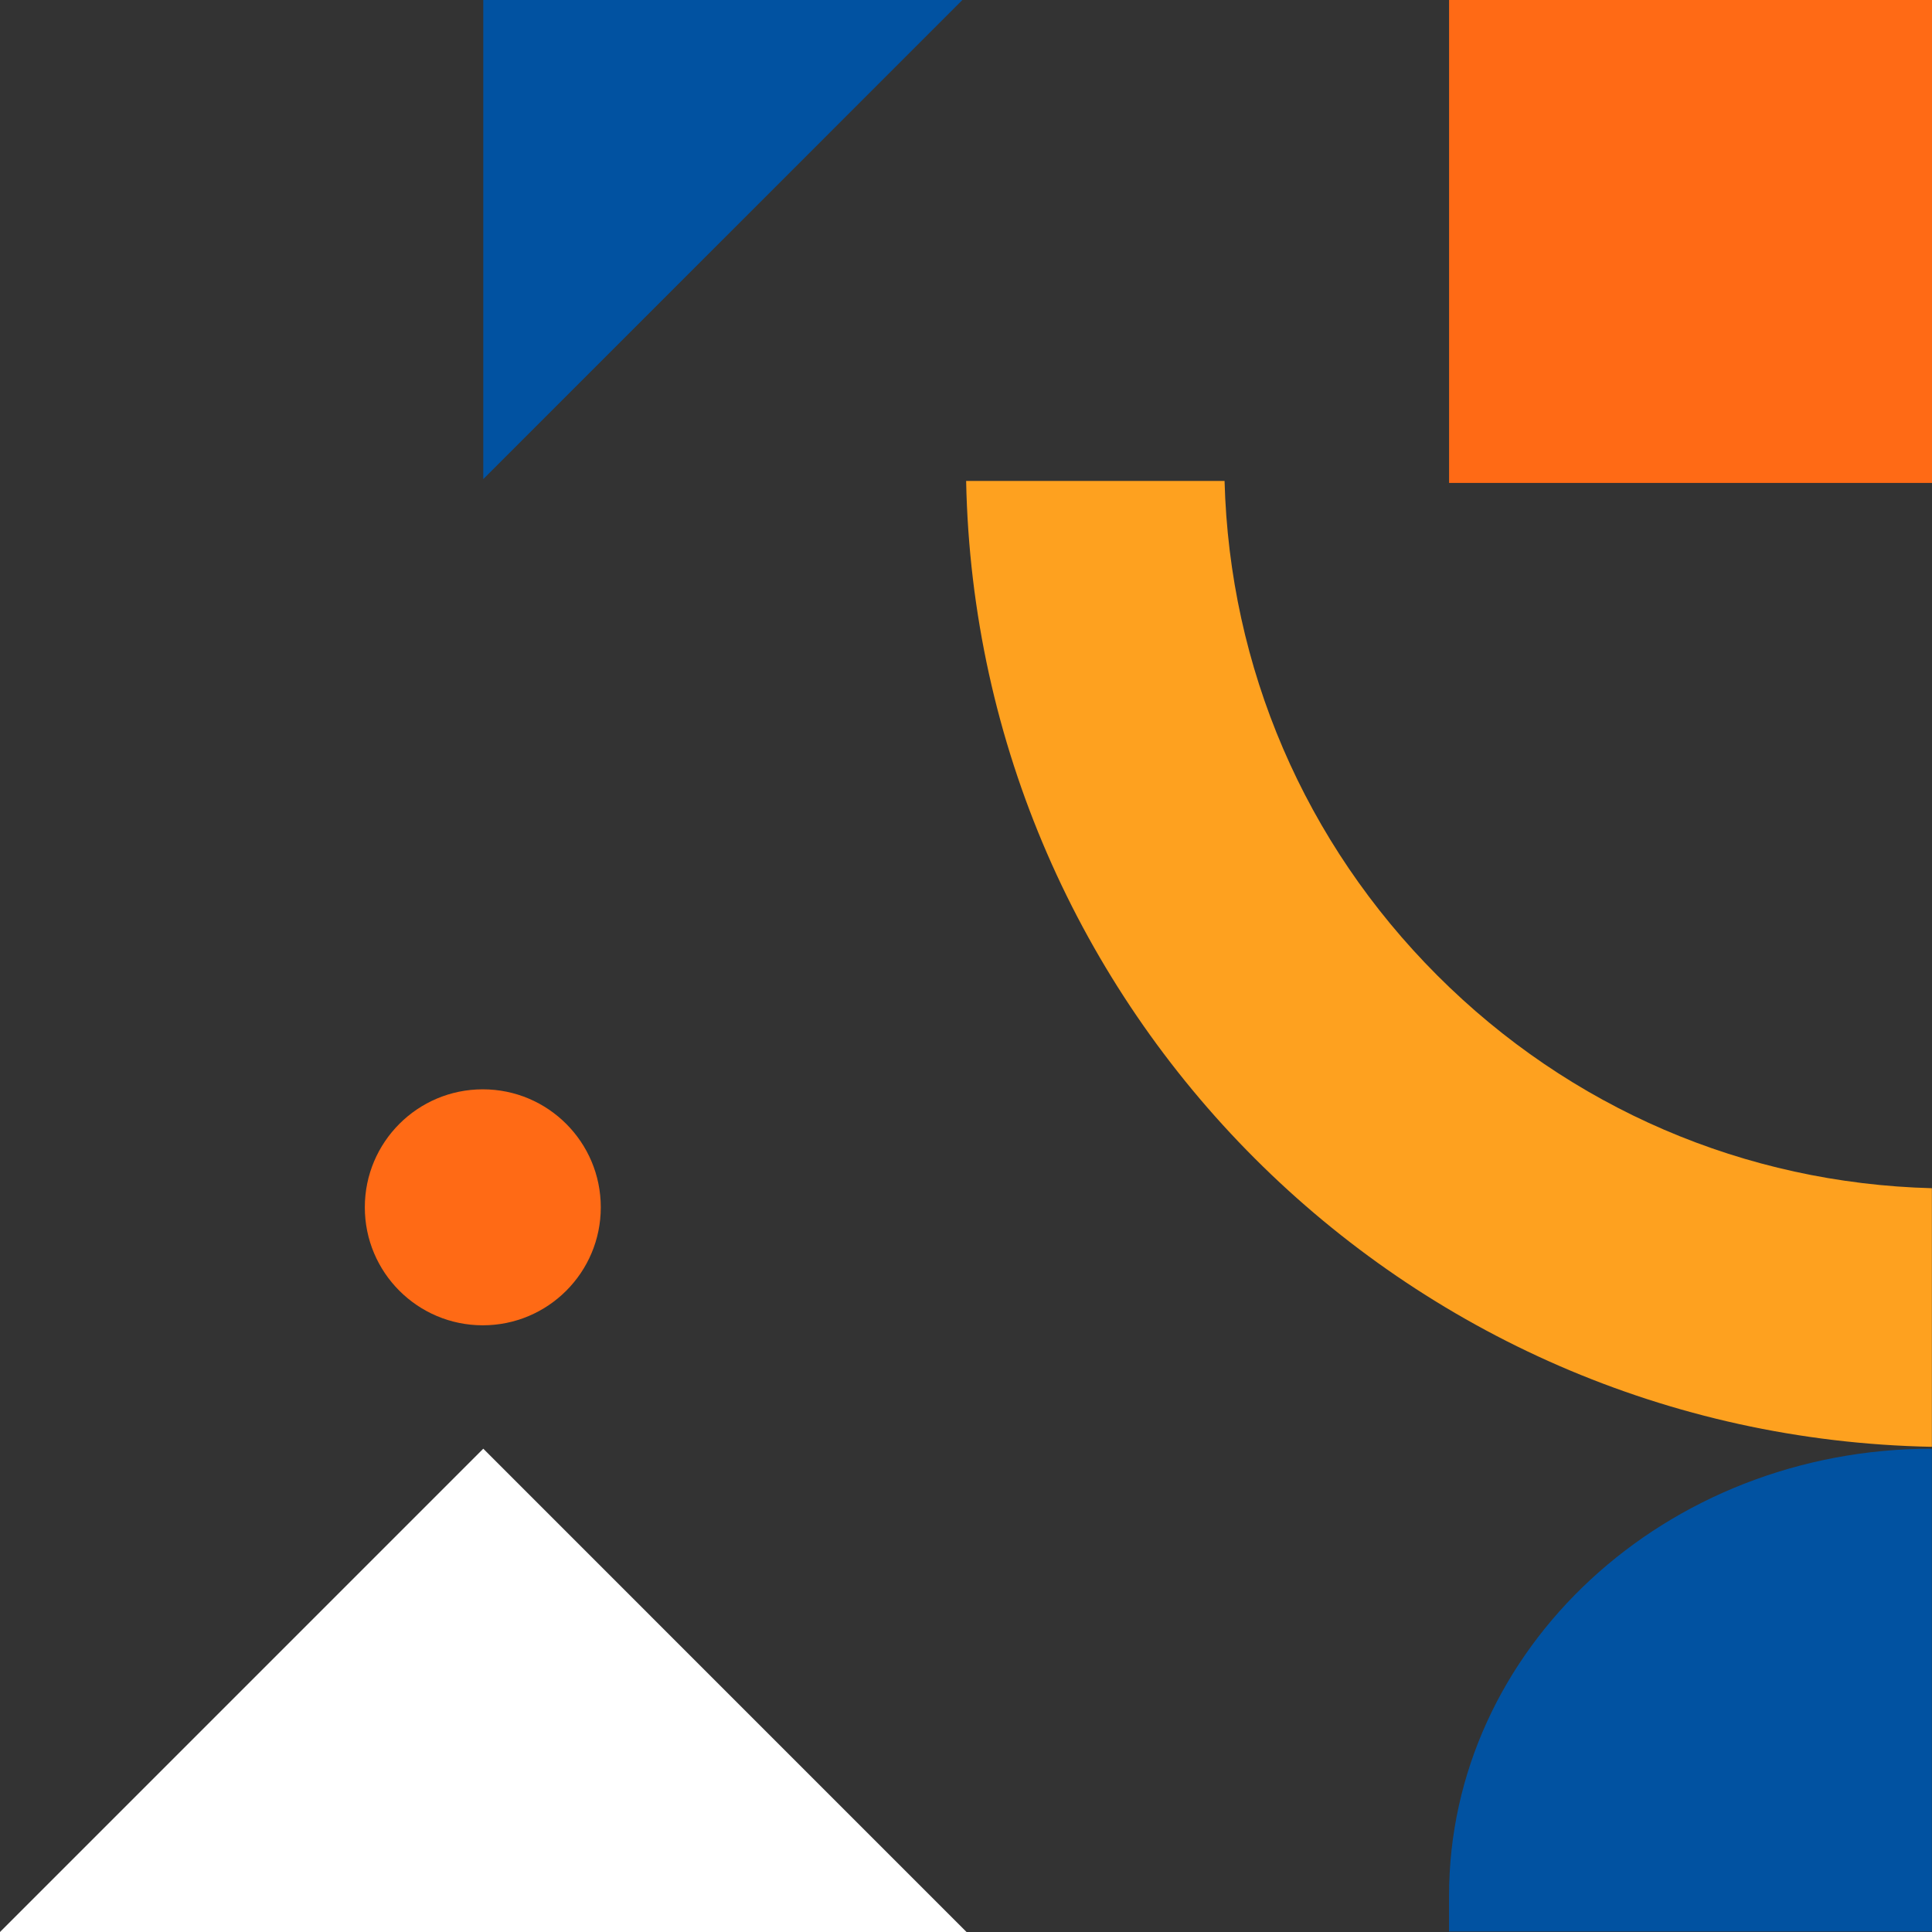 <svg width="380" height="380" viewBox="0 0 380 380" fill="none" xmlns="http://www.w3.org/2000/svg">
<rect x="0" y="0" width="380" height="380" fill="#333333" stroke="none"/>
<g clip-path="url(#clip0_51_407)">
<path d="M379.979 284.569V233.705C343.219 232.745 308.792 217.972 282.685 191.843C256.609 165.745 241.837 131.336 240.856 94.595H190.026C192.09 198.625 276.006 282.556 379.969 284.569H379.979Z" fill="#FEA11F"/>
<path d="M95.054 284.941L0 380H190.108L95.054 284.941Z" fill="white"/>
<path d="M285.018 94.987L380 94.987V2.28882e-05L285.018 2.28882e-05V94.987Z" fill="#FF6A15"/>
<path d="M285.008 372.908C285.008 375.261 285.008 377.574 285.008 379.907H379.979V284.941C327.539 284.941 285.008 324.325 285.008 372.897V372.908Z" fill="#0152A1"/>
<path d="M95.054 94.234V0H189.283L95.054 94.234Z" fill="#0152A1"/>
<path d="M94.961 260.67C107.778 260.67 118.167 250.28 118.167 237.463C118.167 224.645 107.778 214.255 94.961 214.255C82.145 214.255 71.755 224.645 71.755 237.463C71.755 250.28 82.145 260.67 94.961 260.67Z" fill="#FF6A15"/>
</g>
<defs>
<clipPath id="clip0_51_407">
<rect width="380" height="380" fill="white"/>
</clipPath>
</defs>
</svg>

